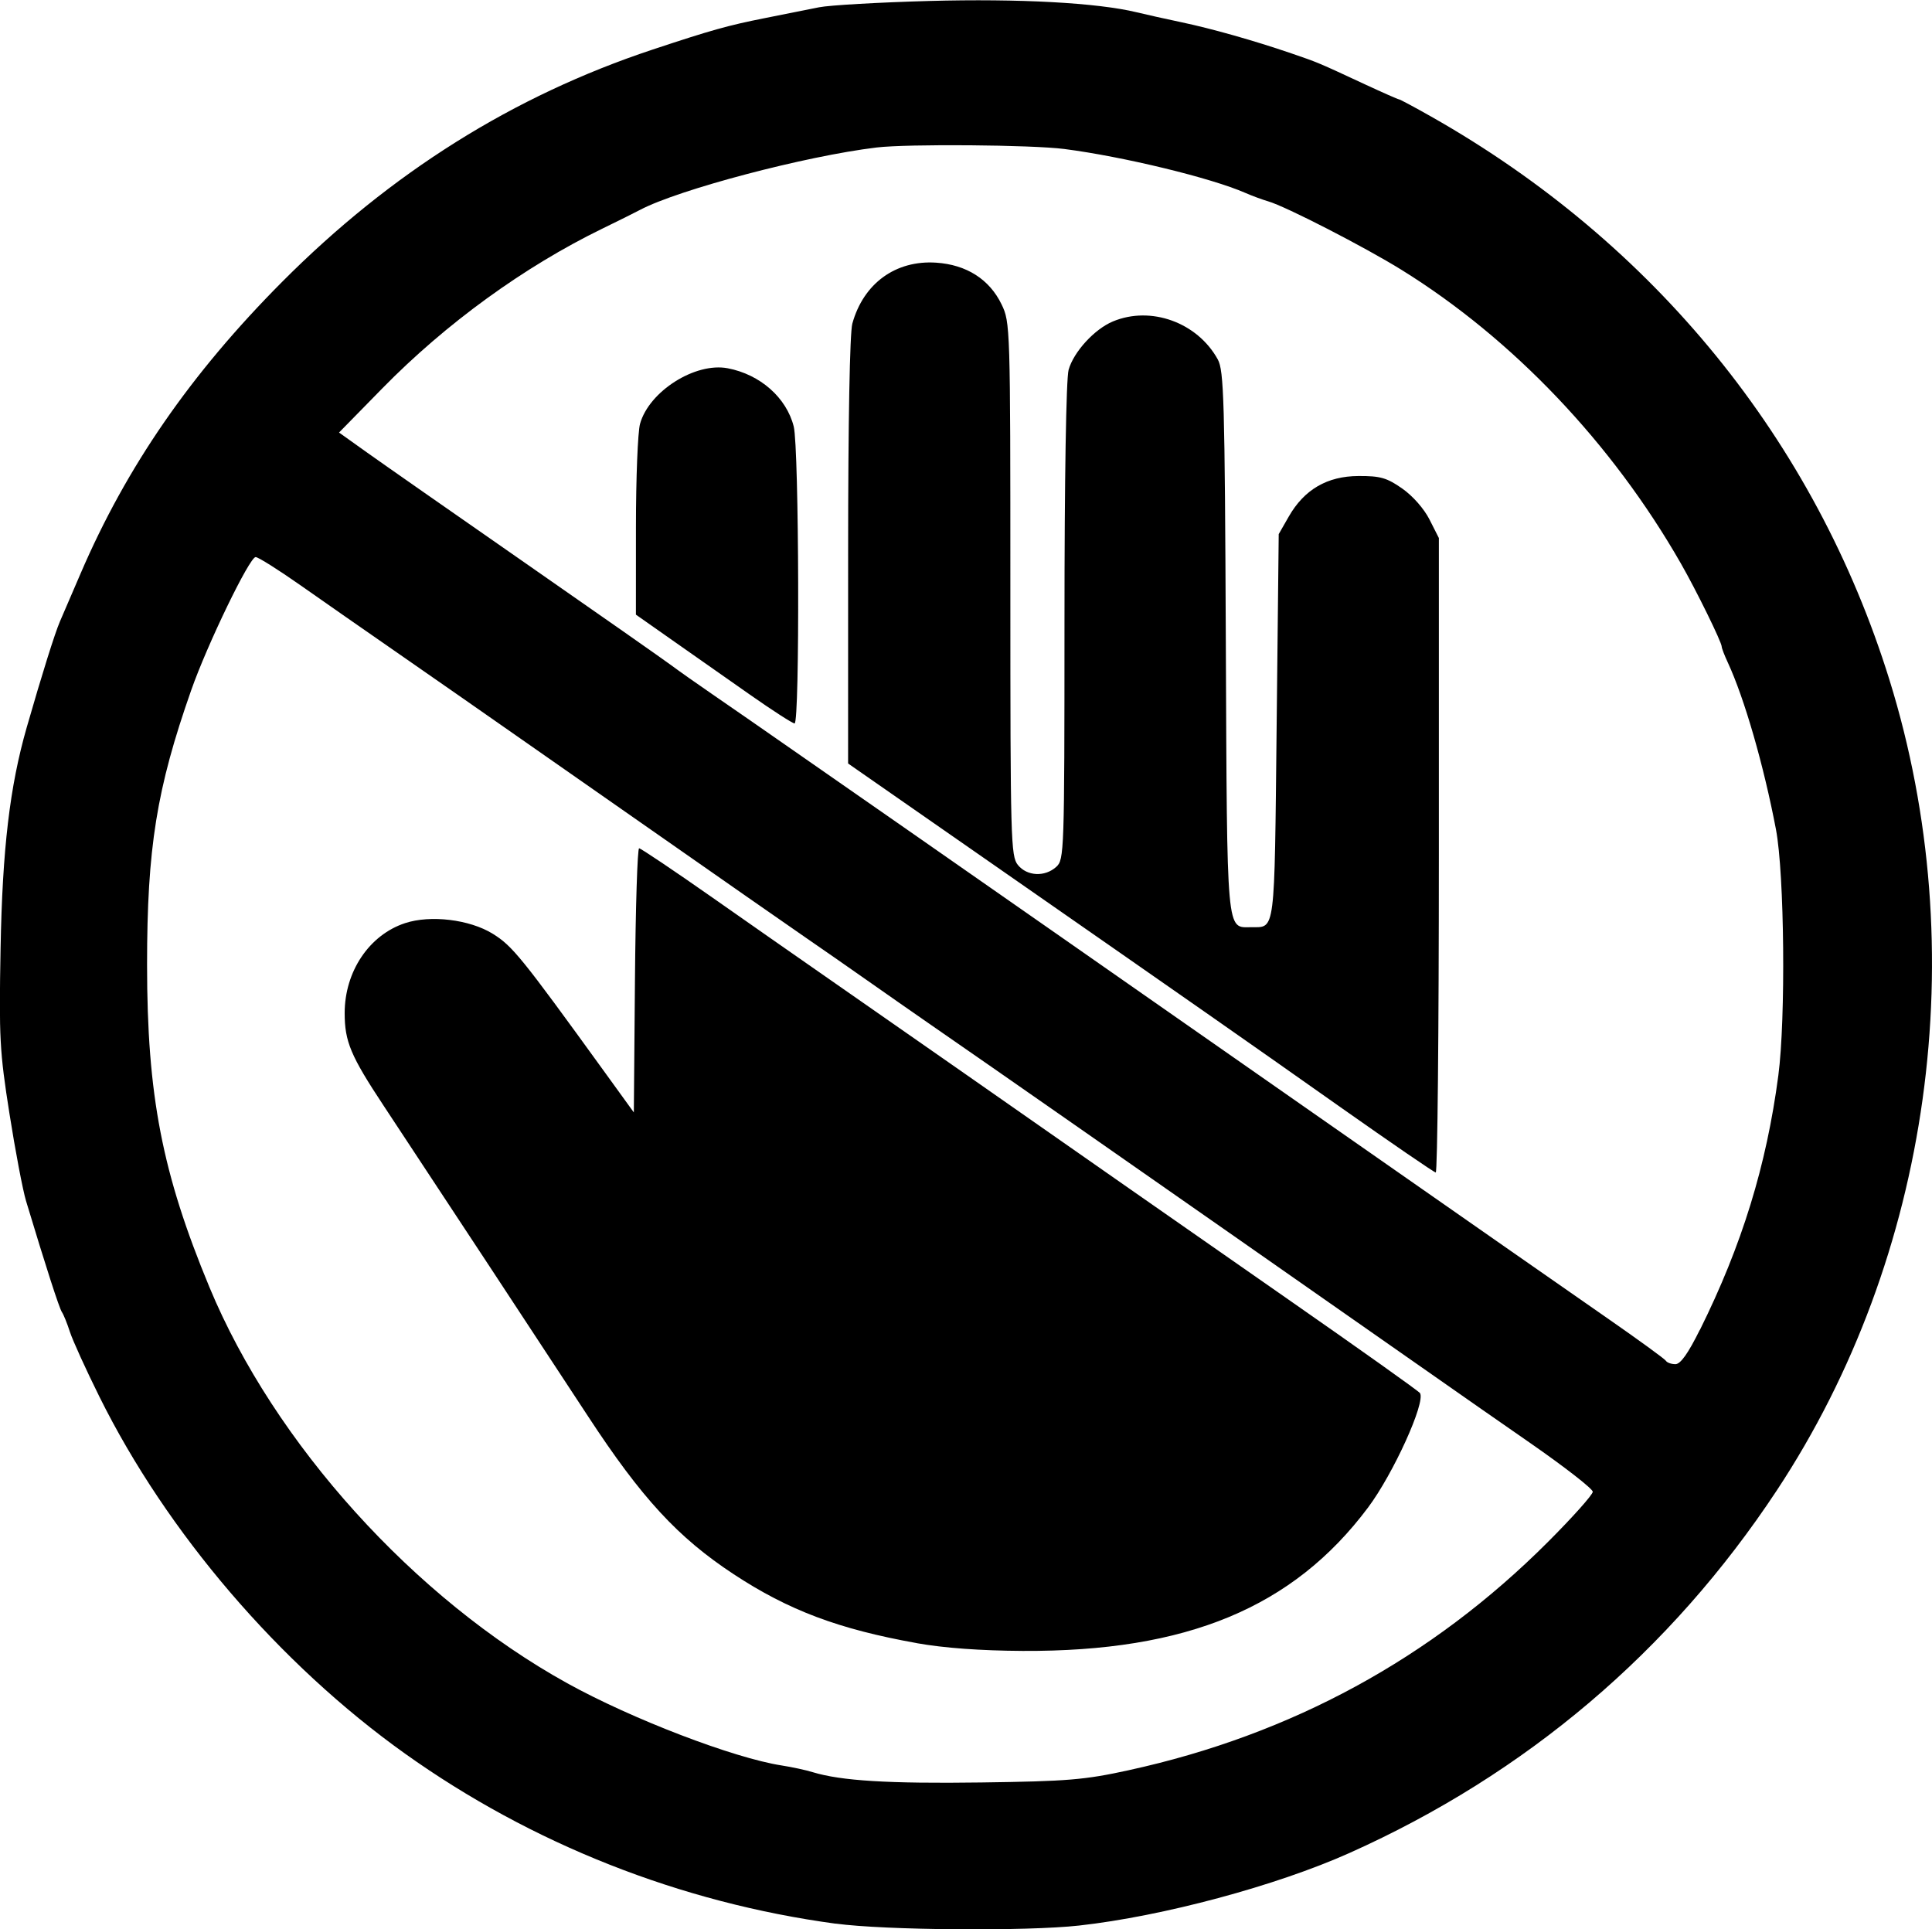 <?xml version="1.0" encoding="UTF-8"?>
<!-- Created with Inkscape (http://www.inkscape.org/) -->
<svg width="50.078mm" height="50mm" version="1.1" viewBox="0 0 50.078 50" xmlns="http://www.w3.org/2000/svg" xmlns:cc="http://creativecommons.org/ns#" xmlns:dc="http://purl.org/dc/elements/1.1/" xmlns:rdf="http://www.w3.org/1999/02/22-rdf-syntax-ns#">
 <g transform="translate(-104.09 -123.08)">
  <path d="m125.75 172.94c-4.023-0.544-7.879-2.066-11.161-4.407-3.257-2.323-6.174-5.728-7.921-9.249-0.351-0.707-0.696-1.465-0.767-1.686-0.071-0.22-0.164-0.449-0.206-0.509-0.067-0.094-0.417-1.179-0.93-2.881-0.084-0.279-0.278-1.298-0.43-2.264-0.254-1.612-0.273-1.965-0.23-4.29 0.047-2.57 0.239-4.191 0.676-5.715 0.397-1.382 0.731-2.447 0.862-2.75 0.077-0.178 0.317-0.736 0.534-1.24 1.191-2.773 2.854-5.18 5.224-7.562 2.82-2.833 5.995-4.824 9.604-6.022 1.519-0.504 1.954-0.626 2.912-0.816 0.504-0.1 1.135-0.226 1.402-0.28 0.267-0.054 1.553-0.128 2.858-0.164 2.325-0.064 4.361 0.047 5.375 0.293 0.247 0.06 0.764 0.175 1.149 0.256 0.792 0.166 1.9 0.48 2.858 0.808 0.7 0.24 0.684 0.233 1.913 0.805 0.459 0.213 0.855 0.388 0.88 0.388 0.025 0 0.402 0.202 0.837 0.448 5.778 3.272 9.949 8.398 11.875 14.595 2.185 7.027 1.083 14.955-2.92 21.014-2.756 4.172-6.5 7.348-11.076 9.396-1.899 0.85-4.838 1.639-7.004 1.88-1.362 0.152-5.037 0.123-6.314-0.05zm7.602-3.979c4.209-0.919 7.845-2.898 10.858-5.912 0.641-0.641 1.165-1.228 1.165-1.304 0-0.076-0.731-0.645-1.624-1.265s-1.933-1.344-2.311-1.611c-0.744-0.525-10.393-7.265-11.641-8.13-0.419-0.29-1.125-0.78-1.57-1.089-0.445-0.308-1.197-0.833-1.671-1.166-0.474-0.333-1.178-0.823-1.564-1.088-0.386-0.266-1.069-0.741-1.519-1.056-0.45-0.315-1.41-0.985-2.132-1.489-0.723-0.504-2.251-1.572-3.396-2.372-1.145-0.801-2.746-1.917-3.559-2.48s-1.944-1.352-2.514-1.752-1.091-0.728-1.158-0.728c-0.158 0-1.254 2.265-1.67 3.451-0.898 2.558-1.144 4.087-1.144 7.117 0 3.383 0.391 5.404 1.617 8.357 1.682 4.051 5.314 8.072 9.274 10.264 1.671 0.925 4.309 1.937 5.557 2.131 0.265 0.041 0.627 0.119 0.805 0.174 0.737 0.225 1.971 0.3 4.367 0.267 2.252-0.031 2.678-0.067 3.828-0.318zm-5.5-3.293c-2.027-0.363-3.322-0.85-4.745-1.786-1.445-0.951-2.385-1.97-3.777-4.096-0.894-1.367-4.137-6.294-5.296-8.047-0.855-1.293-1.01-1.662-1.01-2.401 0-1.077 0.636-2.025 1.565-2.331 0.66-0.218 1.673-0.095 2.271 0.274 0.512 0.317 0.745 0.605 2.879 3.554l0.78 1.078 0.029-3.424c0.016-1.883 0.064-3.423 0.108-3.422 0.044 8.2e-4 0.904 0.579 1.913 1.286 1.008 0.707 2.124 1.486 2.48 1.733 0.725 0.502 7.133 4.973 8.303 5.794 0.415 0.291 2.271 1.585 4.123 2.875 1.853 1.29 3.393 2.385 3.422 2.433 0.149 0.24-0.692 2.091-1.347 2.966-1.943 2.594-4.696 3.737-8.948 3.716-1.097-6e-3 -2.042-0.075-2.75-0.201zm20.301-8.12c1.088-2.192 1.724-4.256 2.032-6.593 0.194-1.473 0.158-5.221-0.061-6.374-0.316-1.661-0.818-3.401-1.249-4.33-0.087-0.187-0.158-0.372-0.158-0.411 0-0.116-0.66-1.461-1.061-2.16-1.78-3.111-4.358-5.82-7.237-7.605-0.958-0.594-3.006-1.647-3.456-1.776-0.148-0.043-0.415-0.141-0.593-0.219-0.887-0.389-3.164-0.941-4.691-1.138-0.848-0.109-4.067-0.135-4.869-0.039-1.838 0.221-5.13 1.089-6.13 1.617-0.148 0.078-0.585 0.296-0.971 0.483-2.032 0.989-4.058 2.459-5.707 4.141l-1.124 1.147 0.713 0.509c0.392 0.28 2.249 1.576 4.125 2.881 1.876 1.305 3.574 2.494 3.773 2.642s0.668 0.479 1.043 0.736c0.375 0.256 1.506 1.041 2.514 1.744 1.008 0.703 2.124 1.48 2.48 1.726 0.356 0.246 2.187 1.524 4.069 2.838 1.882 1.315 5.057 3.531 7.054 4.925 1.998 1.394 4.084 2.849 4.635 3.235 0.552 0.386 1.662 1.159 2.468 1.719 0.806 0.56 1.49 1.057 1.519 1.105 0.03 0.048 0.14 0.087 0.246 0.087 0.132 0 0.328-0.275 0.633-0.89zm-9.327-5.777c-2.643-1.864-3.404-2.395-8.952-6.257l-3.801-2.645 8.2e-4 -5.506c3.2e-4 -3.356 0.043-5.659 0.109-5.896 0.289-1.042 1.123-1.648 2.172-1.579 0.786 0.052 1.381 0.431 1.695 1.079 0.226 0.466 0.229 0.561 0.229 7.382 0 6.507 0.011 6.923 0.195 7.15 0.237 0.293 0.7 0.316 0.995 0.049 0.206-0.187 0.212-0.364 0.213-6.349 0-3.714 0.043-6.306 0.107-6.534 0.131-0.465 0.67-1.054 1.147-1.253 0.985-0.412 2.19 0.024 2.719 0.983 0.16 0.29 0.182 1.049 0.209 7.328 0.034 7.675 9e-3 7.393 0.66 7.389 0.628-4e-3 0.599 0.227 0.657-5.197l0.054-4.991 0.261-0.456c0.402-0.701 0.995-1.046 1.805-1.05 0.567-3e-3 0.734 0.045 1.132 0.322 0.273 0.19 0.568 0.524 0.71 0.805l0.243 0.48v8.226c0 4.524-0.036 8.223-0.081 8.219-0.044-4e-3 -1.16-0.769-2.478-1.698zm-15.299-10.687c-0.586-0.411-1.491-1.046-2.01-1.41l-0.944-0.663 8.1e-4 -2.283c3.3e-4 -1.256 0.048-2.454 0.106-2.662 0.234-0.843 1.43-1.601 2.272-1.441 0.843 0.161 1.523 0.761 1.712 1.51 0.139 0.553 0.16 7.696 0.022 7.696-0.051 0-0.573-0.336-1.159-0.747z" stroke-width=".108"/>
 </g>
</svg>
